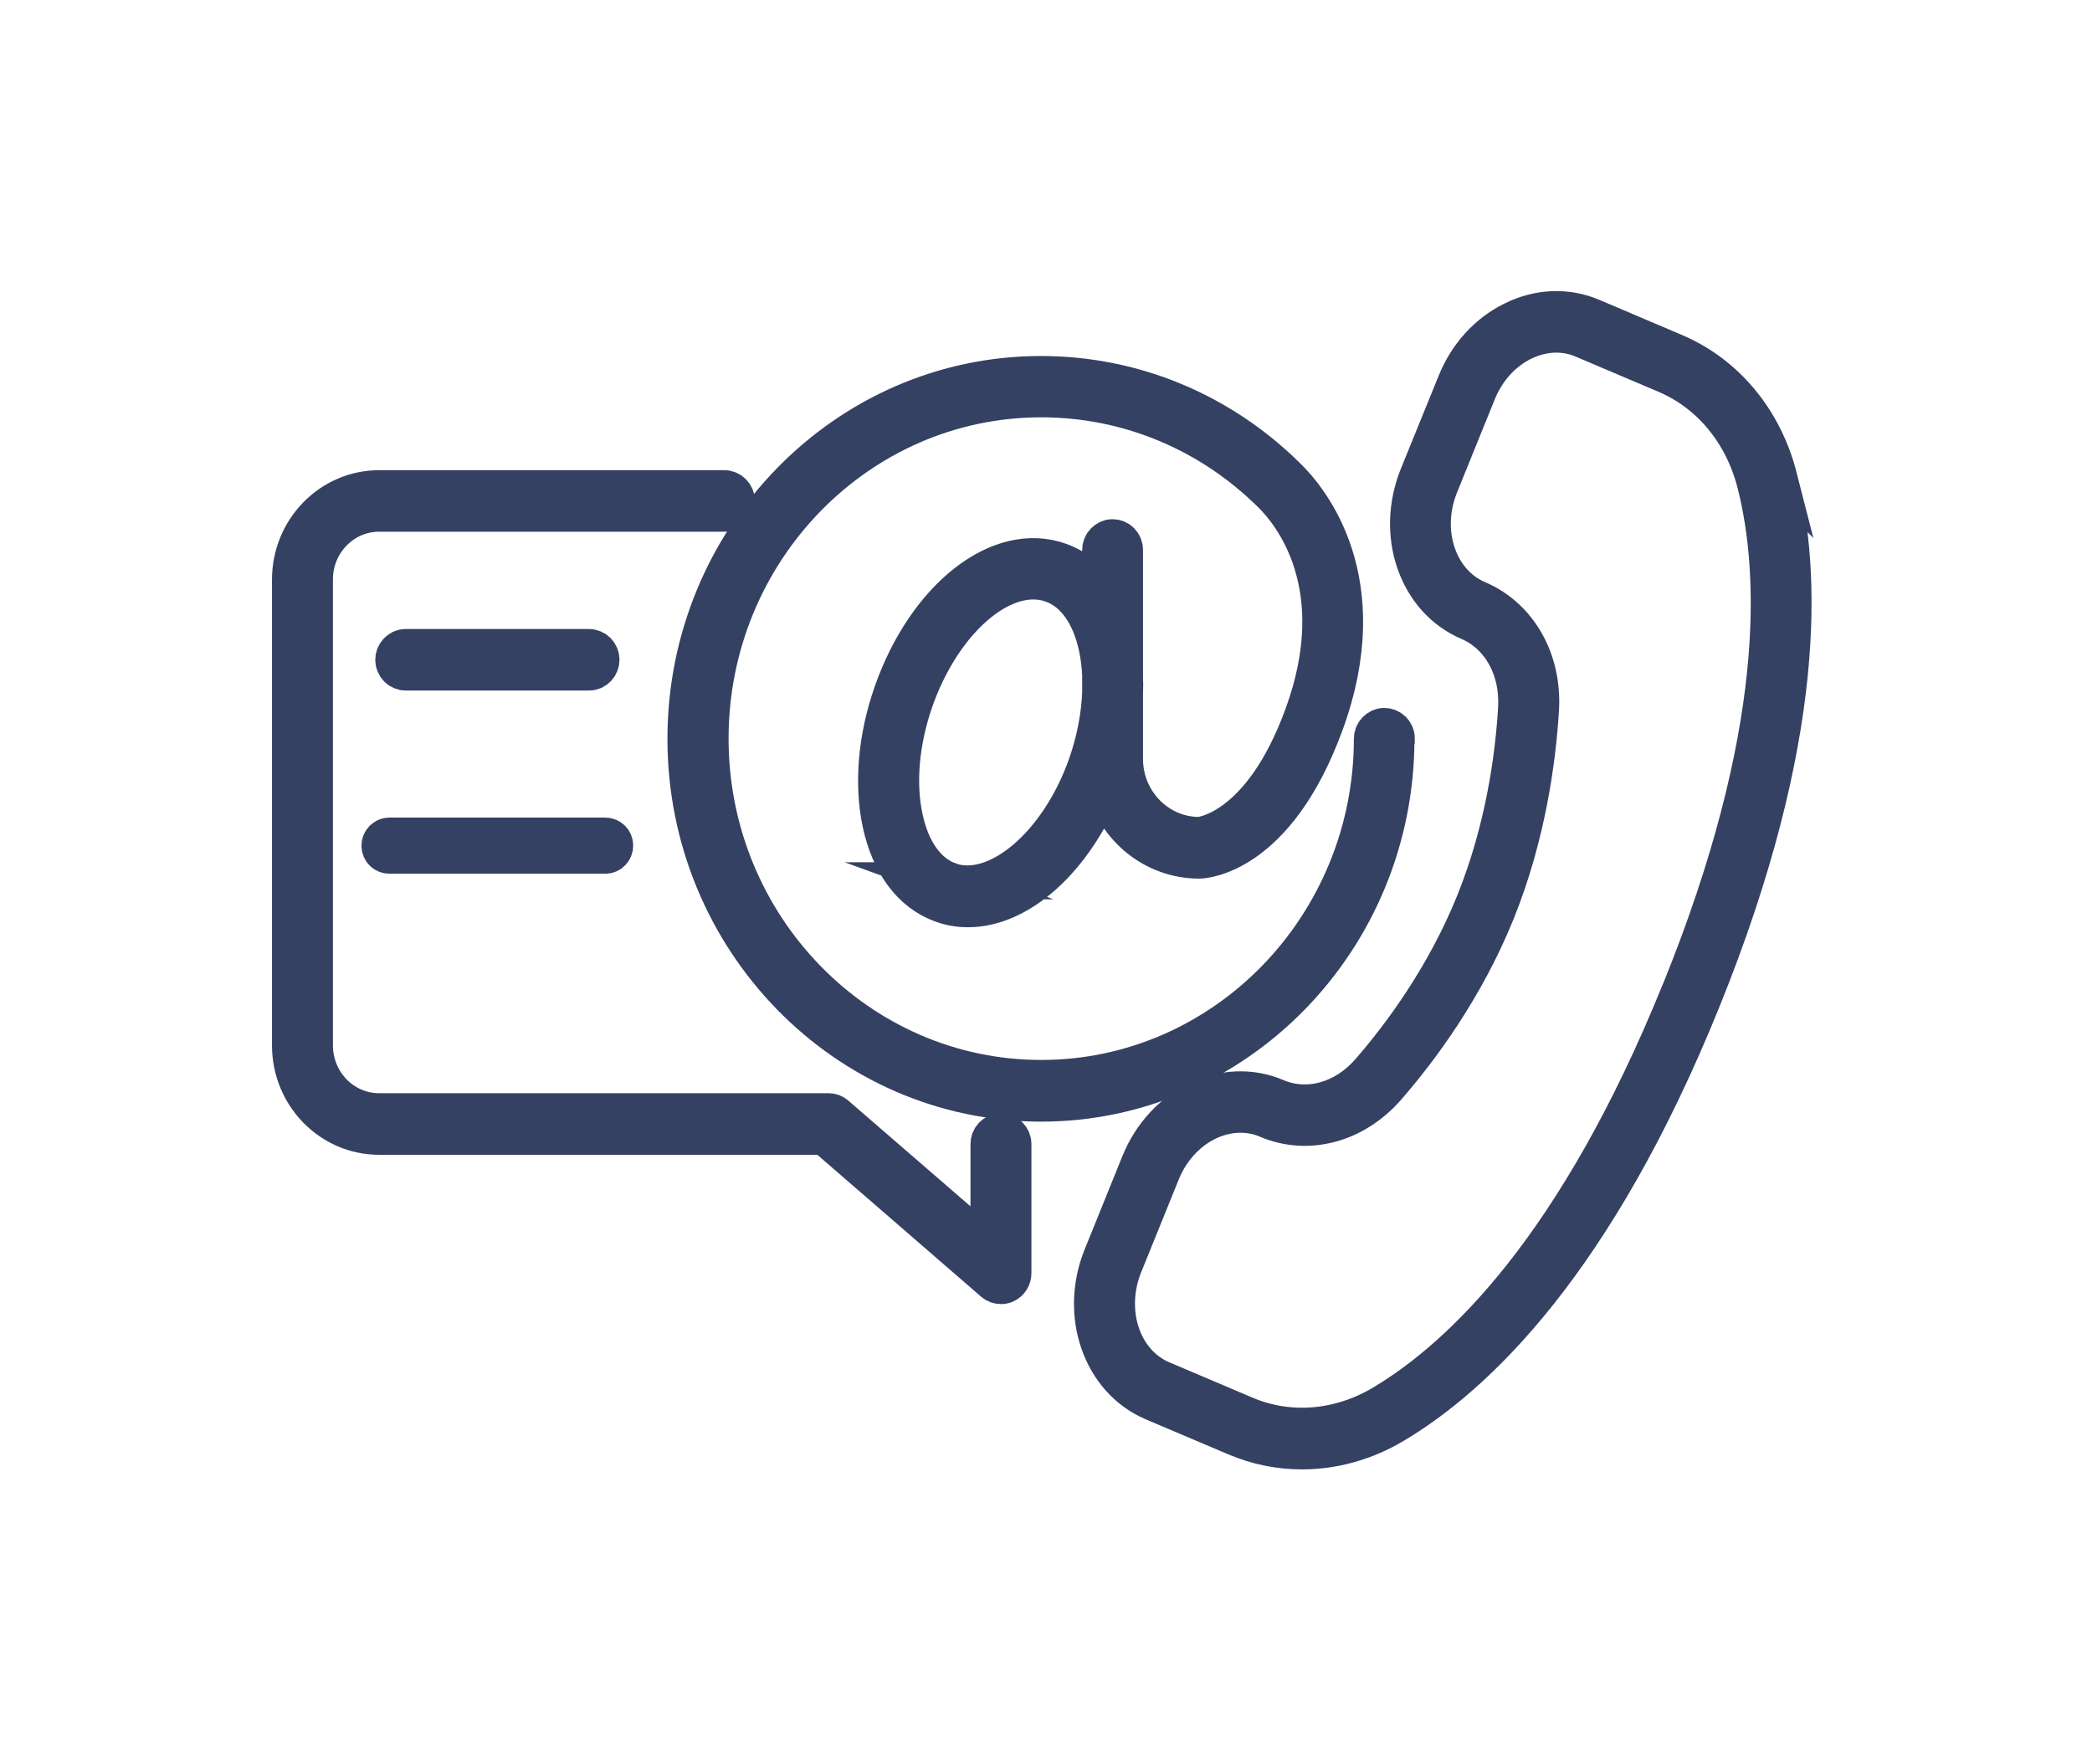 <?xml version="1.0" encoding="UTF-8"?>
<svg xmlns="http://www.w3.org/2000/svg" version="1.1" width="300" height="253" viewBox="0 0 65535 55317"><svg xmlns:xlink="http://www.w3.org/1999/xlink" id="Calque_2" data-name="Calque 2" viewBox="0 0 225.69 190.5" width="65535" height="55317">
  <defs>
    <style>
      .cls-1, .cls-2 {
        fill: none;
      }

      .cls-3, .cls-4 {
        fill: #354162;
      }

      .cls-3, .cls-2 {
        stroke: #354162;
        stroke-miterlimit: 9.22;
        stroke-width: 4px;
      }

      .cls-5 {
        clip-path: url(#clippath);
      }

      .cls-6 {
        clip-path: url(#clippath-1);
      }
    </style>
    <clipPath id="clippath">
      <rect class="cls-1" x="85.21" width="140.47" height="190.5"/>
    </clipPath>
    <clipPath id="clippath-1">
      <rect class="cls-1" y="19.88" width="141.84" height="152.4"/>
    </clipPath>
  </defs>
  <g id="Calque_1-2" data-name="Calque 1">
    <path class="cls-3" d="m150.67,79.75c0-.73-.59-1.31-1.29-1.31s-1.29.6-1.29,1.31c0,20.23-16.04,36.7-35.76,36.7s-35.76-16.46-35.76-36.7,16.04-36.69,35.76-36.69c9.32,0,18.14,3.66,24.84,10.3,2.1,2.05,8.53,9.84,3.43,23.83-4.59,12.6-11.19,13.02-11.22,13.02-4.44,0-8.06-3.71-8.06-8.26v-7.16c.03-.58.03-1.13,0-1.69v-13.72c0-.74-.58-1.32-1.28-1.32s-1.29.6-1.29,1.32v4.77c-1.14-1.68-2.6-2.89-4.35-3.53-6.58-2.41-14.55,3.83-18.17,14.19-1.69,4.84-2.11,9.84-1.22,14.05.95,4.45,3.25,7.54,6.5,8.74.95.36,1.93.52,2.92.52,5.55,0,11.45-5.23,14.7-13.29,1.24,4.62,5.35,8.04,10.26,8.04.35,0,8.33-.28,13.6-14.73,5.66-15.5-1.67-24.32-4.06-26.65-7.18-7.12-16.63-11.05-26.63-11.05-21.14,0-38.33,17.65-38.33,39.34s17.2,39.33,38.33,39.33,38.33-17.64,38.33-39.34h.03Zm-48.28,15.35c-2.37-.87-4.1-3.29-4.84-6.82-.8-3.75-.4-8.22,1.12-12.6,2.68-7.67,8.08-12.95,12.8-12.95.71,0,1.4.11,2.06.36,2.37.87,4.1,3.29,4.85,6.82.19.93.32,1.91.37,2.92v1.96c-.1,2.5-.59,5.11-1.5,7.72-3.02,8.68-9.83,14.44-14.88,12.59h.01Z"/>
    <path class="cls-4" d="m191.96,51.52c-1.59-6.22-5.68-11.14-11.2-13.5l-8.94-3.8c-2.73-1.16-5.78-1.04-8.57.34-2.76,1.35-4.95,3.76-6.16,6.78l-4.09,10.06c-1.21,3.03-1.34,6.33-.33,9.29,1.03,3,3.09,5.29,5.82,6.46,3.37,1.44,5.41,5.09,5.17,9.29-.3,5.2-1.35,13.08-4.58,21.06-3.24,7.98-7.93,14.28-11.32,18.18-2.73,3.14-6.67,4.23-10.07,2.78-5.58-2.37-12.19.82-14.74,7.12l-4.07,10.06c-2.56,6.3-.1,13.36,5.47,15.75l8.95,3.8c2.3.98,4.73,1.47,7.18,1.47,3.43,0,6.89-.95,10.05-2.85,8.8-5.26,21.7-17.48,33.17-45.83,11.48-28.35,10.82-46.34,8.25-56.46h.01Zm-10.63,55.43c-11.2,27.68-23.64,39.5-32.09,44.56-4.71,2.82-10.16,3.27-14.93,1.22l-8.95-3.8c-4.26-1.82-6.1-7.32-4.1-12.29l4.07-10.05c1.58-3.88,5.02-6.28,8.51-6.28.97,0,1.95.18,2.87.58,4.41,1.88,9.5.52,12.98-3.47,3.51-4.04,8.41-10.6,11.78-18.91,3.36-8.33,4.44-16.51,4.77-21.92.31-5.34-2.34-10-6.76-11.89-2.05-.87-3.6-2.61-4.39-4.89-.8-2.34-.7-4.96.29-7.4l4.07-10.05c.99-2.43,2.73-4.35,4.9-5.42,2.14-1.04,4.43-1.15,6.46-.28l8.95,3.8c4.79,2.04,8.32,6.32,9.7,11.74,2.47,9.71,3.08,27.11-8.13,54.77v-.03Z"/>
    <g class="cls-5">
      <path class="cls-2" d="m191.96,51.52c-1.59-6.22-5.68-11.14-11.2-13.5l-8.94-3.8c-2.73-1.16-5.78-1.04-8.57.34-2.76,1.35-4.95,3.76-6.16,6.78l-4.09,10.06c-1.21,3.03-1.34,6.33-.33,9.29,1.03,3,3.09,5.29,5.82,6.46,3.37,1.44,5.41,5.09,5.17,9.29-.3,5.2-1.35,13.08-4.58,21.06-3.24,7.98-7.93,14.28-11.32,18.18-2.73,3.14-6.67,4.23-10.07,2.78-5.58-2.37-12.19.82-14.74,7.12l-4.07,10.06c-2.56,6.3-.1,13.36,5.47,15.75l8.95,3.8c2.3.98,4.73,1.47,7.18,1.47,3.43,0,6.89-.95,10.05-2.85,8.8-5.26,21.7-17.48,33.17-45.83,11.48-28.35,10.82-46.34,8.25-56.46h.01Zm-10.63,55.43c-11.2,27.68-23.64,39.5-32.09,44.56-4.71,2.82-10.16,3.27-14.93,1.22l-8.95-3.8c-4.26-1.82-6.1-7.32-4.1-12.29l4.07-10.05c1.58-3.88,5.02-6.28,8.51-6.28.97,0,1.95.18,2.87.58,4.41,1.88,9.5.52,12.98-3.47,3.51-4.04,8.41-10.6,11.78-18.91,3.36-8.33,4.44-16.51,4.77-21.92.31-5.34-2.34-10-6.76-11.89-2.05-.87-3.6-2.61-4.39-4.89-.8-2.34-.7-4.96.29-7.4l4.07-10.05c.99-2.43,2.73-4.35,4.9-5.42,2.14-1.04,4.43-1.15,6.46-.28l8.95,3.8c4.79,2.04,8.32,6.32,9.7,11.74,2.47,9.71,3.08,27.11-8.13,54.77v-.03Z"/>
    </g>
    <path class="cls-4" d="m107.97,122.21c-.71,0-1.28.6-1.28,1.32v11.1l-16.5-14.28c-.23-.21-.52-.31-.83-.31h-48.53c-3.85,0-6.98-3.21-6.98-7.16v-50.32c0-3.94,3.13-7.15,6.98-7.15h37.3c.7,0,1.28-.6,1.28-1.32s-.58-1.32-1.28-1.32h-37.3c-5.26,0-9.56,4.39-9.56,9.8v50.32c0,5.41,4.3,9.8,9.56,9.8h48.07l18.25,15.81c.23.21.54.31.83.31.18,0,.37-.03.54-.12.45-.21.75-.69.75-1.2v-13.95c0-.73-.58-1.31-1.29-1.31h0Z"/>
    <g class="cls-6">
      <path class="cls-2" d="m107.97,122.21c-.71,0-1.28.6-1.28,1.32v11.1l-16.5-14.28c-.23-.21-.52-.31-.83-.31h-48.53c-3.85,0-6.98-3.21-6.98-7.16v-50.32c0-3.94,3.13-7.15,6.98-7.15h37.3c.7,0,1.28-.6,1.28-1.32s-.58-1.32-1.28-1.32h-37.3c-5.26,0-9.56,4.39-9.56,9.8v50.32c0,5.41,4.3,9.8,9.56,9.8h48.07l18.25,15.81c.23.21.54.31.83.31.18,0,.37-.03.54-.12.45-.21.75-.69.75-1.2v-13.95c0-.73-.58-1.31-1.29-1.31h0Z"/>
    </g>
    <path class="cls-3" d="m63.5,72.56c.72,0,1.29-.6,1.29-1.32s-.57-1.32-1.29-1.32h-19.8c-.7,0-1.28.6-1.28,1.32s.58,1.32,1.28,1.32h19.8Z"/>
    <path class="cls-3" d="m40.93,91.31c0,.57.45,1.03,1.01,1.03h23.32c.56,0,1.01-.46,1.01-1.03s-.44-1.03-1.01-1.03h-23.32c-.55,0-1.01.46-1.01,1.03Z"/>
  </g>
</svg></svg>
